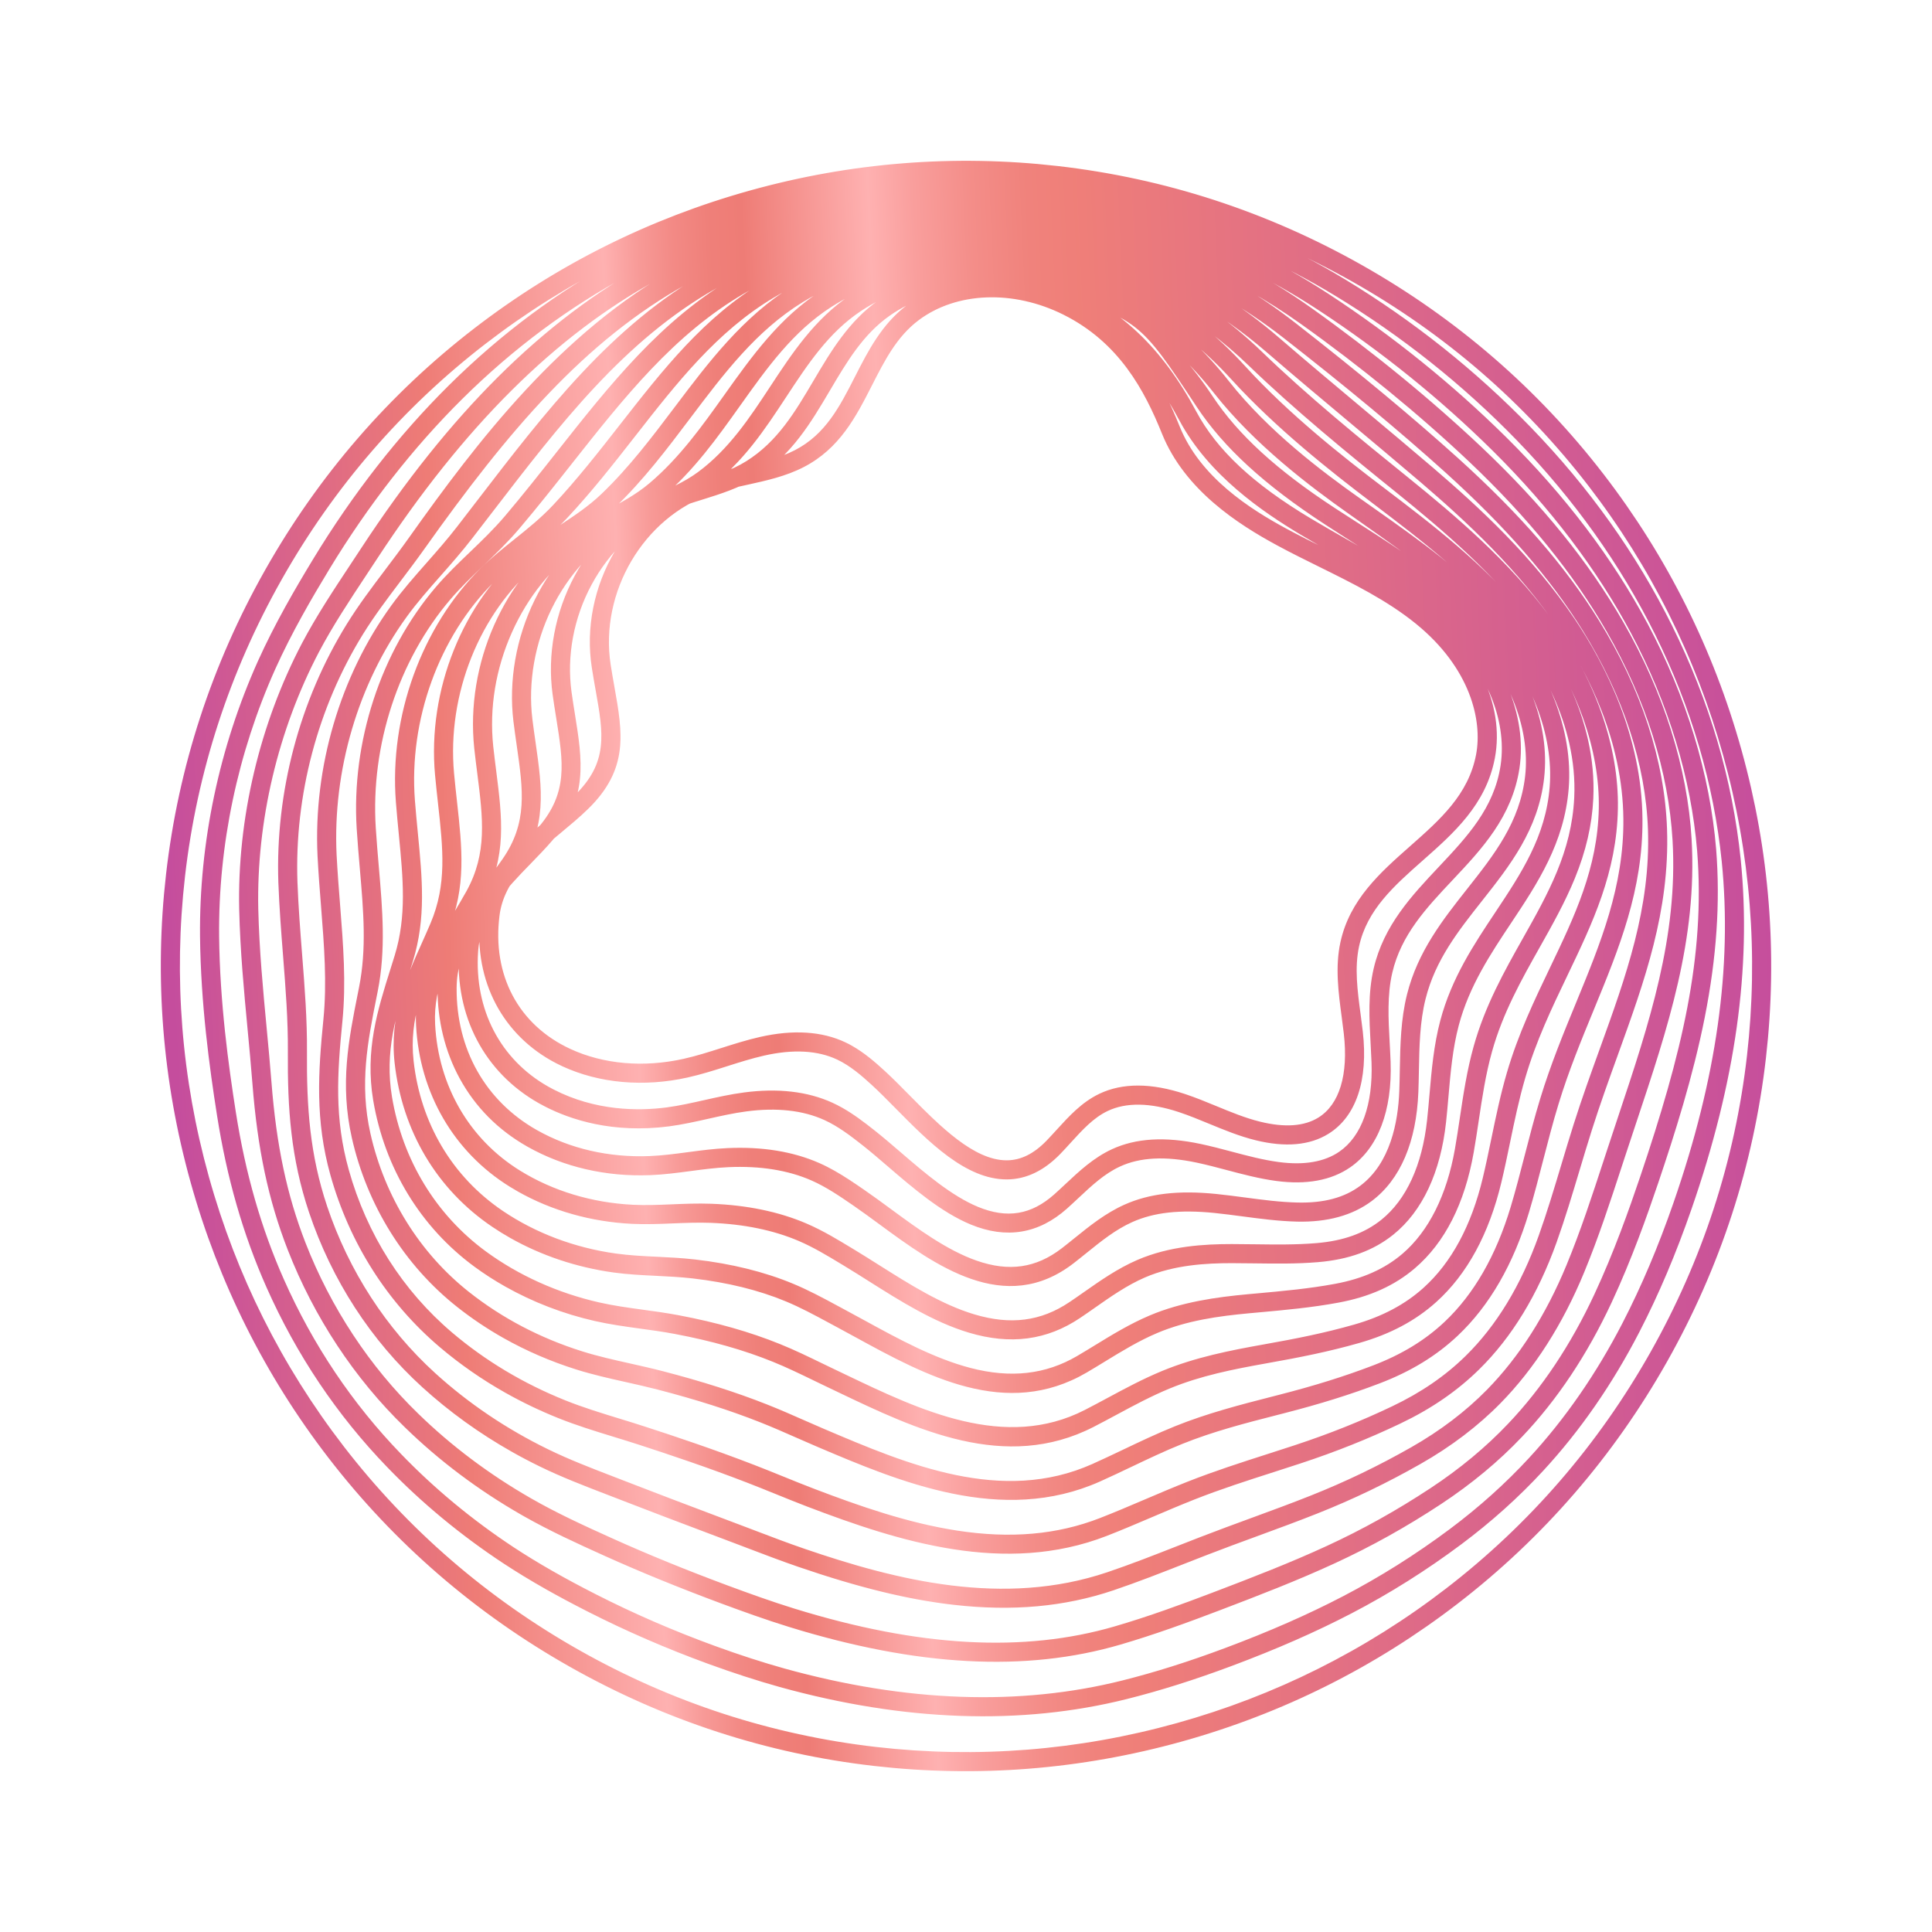 <?xml version="1.0" encoding="utf-8"?>
<!-- Generator: Adobe Illustrator 26.3.1, SVG Export Plug-In . SVG Version: 6.00 Build 0)  -->
<svg version="1.1" id="Graphic_Elements" xmlns="http://www.w3.org/2000/svg" xmlns:xlink="http://www.w3.org/1999/xlink" x="0px"
	 y="0px" viewBox="0 0 1200 1200" style="enable-background:new 0 0 1200 1200;" xml:space="preserve">
<style type="text/css">
	.st0{opacity:0.9;fill:url(#SVGID_1_);enable-background:new    ;}
</style>
<linearGradient id="SVGID_1_" gradientUnits="userSpaceOnUse" x1="182.509" y1="860.935" x2="1030.69" y2="330.815" gradientTransform="matrix(0.871 0.492 -0.492 0.871 372.553 -217.477)">
	<stop  offset="0" style="stop-color:#BF3A93"/>
	<stop  offset="0.172" style="stop-color:#ED6E67"/>
	<stop  offset="0.287" style="stop-color:#FFA9A9"/>
	<stop  offset="0.309" style="stop-color:#F78F8C"/>
	<stop  offset="0.331" style="stop-color:#F27D78"/>
	<stop  offset="0.353" style="stop-color:#EE726B"/>
	<stop  offset="0.374" style="stop-color:#ED6E67"/>
	<stop  offset="0.453" style="stop-color:#FFA9A9"/>
	<stop  offset="0.481" style="stop-color:#F99492"/>
	<stop  offset="0.517" style="stop-color:#F3817C"/>
	<stop  offset="0.551" style="stop-color:#EF756E"/>
	<stop  offset="0.581" style="stop-color:#EE716A"/>
	<stop  offset="1" style="stop-color:#BF3A93"/>
</linearGradient>
<path class="st0" d="M354.154,1035.385c58.774,33.188,122.294,53.872,188.794,61.478
	c64.228,7.347,128.516,2.247,191.076-15.16c62.56-17.406,120.244-46.241,171.448-85.705
	c53.016-40.86,96.725-91.379,129.913-150.153c33.188-58.774,53.872-122.294,61.478-188.794
	c7.346-64.228,2.246-128.515-15.16-191.076c-17.406-62.56-46.242-120.244-85.705-171.449
	c-40.859-53.015-91.378-96.724-150.152-129.911c-58.775-33.188-122.294-53.872-188.794-61.479
	c-64.229-7.346-128.516-2.246-191.077,15.16c-62.56,17.406-120.243,46.242-171.447,85.705
	c-53.016,40.859-96.725,91.378-129.912,150.152c-33.188,58.775-53.873,122.294-61.479,188.795
	c-7.347,64.228-2.246,128.516,15.16,191.075c17.406,62.561,46.242,120.245,85.706,171.449
	C244.861,958.488,295.379,1002.197,354.154,1035.385z M840.015,174.941
	c57.385,32.403,106.705,75.073,146.59,126.825c38.527,49.989,66.678,106.307,83.674,167.388
	c16.995,61.082,21.975,123.847,14.804,186.55c-7.425,64.915-27.62,126.926-60.023,184.311
	c-32.403,57.385-75.074,106.705-126.825,146.591c-49.989,38.526-106.307,66.678-167.389,83.673
	c-61.082,16.995-123.847,21.975-186.551,14.803c-64.914-7.425-126.926-27.62-184.311-60.023
	c-57.385-32.403-106.705-75.074-146.591-126.825c-38.526-49.989-66.678-106.307-83.673-167.389
	c-16.994-61.081-21.975-123.846-14.803-186.55c7.425-64.915,27.62-126.927,60.023-184.312
	s75.073-106.705,126.825-146.59c49.989-38.526,106.307-66.678,167.388-83.673
	c61.082-16.995,123.846-21.975,186.55-14.803C720.619,122.343,782.63,142.537,840.015,174.941z
	 M339.374,987.264c7.893,4.457,16.342,8.968,25.571,13.664c23.934,12.178,49.193,23.133,75.077,32.563
	c15.556,5.664,30.016,10.349,44.208,14.324c77.482,21.445,150.076,23.954,215.78,7.463
	c20.752-5.209,42.053-11.933,65.12-20.557c27.849-10.413,52.203-21.109,74.457-32.699
	c23.524-12.246,46.424-26.656,68.067-42.828c18.718-13.987,35.854-29.381,50.929-45.755
	c22.88-24.776,42.956-53.752,59.663-86.117c12.065-23.371,22.667-48.376,32.412-76.445
	c27.305-78.683,37.294-149.645,30.541-216.944c-5.078-49.617-19.448-98.545-42.709-145.437
	c-22.002-44.33-51.518-85.761-87.732-123.145c-34.149-35.223-72.931-66.105-115.272-91.791
	c-34.398-20.866-71.342-37.064-109.808-48.145c-37.114-10.691-75.859-16.688-115.159-17.823
	c-78.739-2.141-156.678,16.081-225.399,52.697c-38.124,20.331-73.897,46.936-106.33,79.076
	c-31.29,31.007-59.682,67.365-84.39,108.066c-11.002,18.124-23.678,39.823-34.271,63.347
	c-24.03,53.598-36.439,112.675-35.889,170.852c0.451,41.904,5.879,81.434,10.557,111.192
	c6.131,39.005,16.163,73.879,30.67,106.614c18.627,42.013,43.935,79.703,75.221,112.026
	c21.239,22.016,45.423,42.039,71.875,59.504C320.946,976.472,329.747,981.827,339.374,987.264z
	 M817.035,176.495c4.13,2.332,8.226,4.73,12.303,7.203c41.476,25.161,79.464,55.41,112.907,89.905
	c35.36,36.503,64.169,76.933,85.625,120.164c22.627,45.614,36.602,93.175,41.534,141.362
	c6.577,65.537-3.218,134.84-29.946,211.86c-9.558,27.53-19.943,52.029-31.746,74.894
	c-16.219,31.419-35.681,59.518-57.845,83.519c-14.587,15.842-31.176,30.743-49.31,44.294
	c-21.131,15.79-43.487,29.856-66.446,41.808c-21.821,11.365-45.743,21.869-73.133,32.11
	c-22.648,8.468-43.535,15.063-63.853,20.162c-63.691,15.986-134.248,13.501-209.713-7.384
	c-13.882-3.888-28.061-8.483-43.33-14.043c-25.434-9.266-50.25-20.029-73.758-31.989
	c-20.091-10.222-36.37-19.531-51.238-29.297c-25.715-16.979-49.226-36.442-69.869-57.842
	c-30.32-31.325-54.848-67.857-72.909-108.59c-14.08-31.777-23.827-65.681-29.796-103.65
	c-4.615-29.361-9.97-68.338-10.414-109.47c-0.534-56.472,11.516-113.833,34.849-165.873
	c10.326-22.93,22.775-44.237,33.591-62.053c24.206-39.876,51.996-75.471,82.6-105.797
	c31.614-31.328,66.457-57.246,103.562-77.034c66.911-35.65,142.809-53.393,219.488-51.308
	C684.242,121.585,753.764,140.769,817.035,176.495z M325.831,942.016
	c15.858,8.954,32.032,16.392,49.934,24.456c22.287,10.041,46.603,19.963,72.271,29.491
	c13.199,4.893,27.421,10.041,42.003,14.543c79.667,24.6,146.974,28.204,205.767,11.017
	c21.623-6.319,42.378-13.951,61.585-21.257c24.707-9.398,48.78-18.709,71.678-29.28
	c22.849-10.537,44.441-22.572,66.008-36.793c18.94-12.488,35.84-26.524,50.231-41.718
	c21.839-22.925,40.618-51.09,55.802-83.697c12.356-26.53,21.931-53.582,28.893-74.185
	c10.18-30.162,21.566-65.939,28.836-102.622c7.373-37.202,9.697-71.343,7.105-104.372
	c-3.834-46.612-18.54-95.045-42.53-140.085c-21.648-40.605-51.186-79.582-87.793-115.849
	c-33.288-32.925-70.456-62.915-110.477-89.141c-62.19-40.752-132.578-63.381-209.228-67.27
	c-74.923-3.542-148.54,13.027-212.912,47.914c-65.272,35.434-123.758,93.504-178.802,177.532
	c-2.248,3.431-4.487,6.82-6.708,10.18c-10.77,16.299-20.944,31.693-29.773,48.37
	c-26.477,50.399-40.379,109.229-39.153,165.668c0.623,25.777,2.963,50.537,5.226,74.482
	c1.045,11.048,2.124,22.472,2.989,33.601c3.154,40.576,9.918,72.423,21.931,103.262
	c16.32,41.844,41.492,79.981,72.794,110.291c21.246,20.705,45.6,38.996,72.373,54.352
	C324.529,941.278,325.181,941.649,325.831,942.016z M795.828,178.54
	c7.73,4.365,15.33,8.995,22.818,13.901c39.361,25.794,75.912,55.285,108.634,87.651
	c35.759,35.427,64.583,73.446,85.67,112.998c23.236,43.625,37.474,90.466,41.175,135.459
	c5.169,65.87-9.696,126.226-35.355,202.251c-6.864,20.313-16.296,46.967-28.407,72.973
	c-14.64,31.436-32.69,58.532-53.651,80.535c-13.779,14.548-29.979,27.998-48.161,39.986
	c-21.064,13.889-42.146,25.641-64.449,35.925c-22.557,10.414-46.42,19.643-70.925,28.963
	c-18.98,7.22-39.469,14.756-60.697,20.959c-56.492,16.514-121.567,12.927-198.942-10.966
	c-14.305-4.417-28.341-9.498-41.377-14.33c-25.416-9.434-49.481-19.254-71.525-29.186
	c-18.348-8.264-34.821-15.829-50.856-25.041c-25.908-14.86-49.463-32.548-70.01-52.571
	c-30.099-29.145-54.303-65.826-70.007-106.091c-11.571-29.706-18.097-60.51-21.157-99.875
	c-0.873-11.228-1.958-22.702-3.006-33.798c-2.244-23.741-4.564-48.291-5.178-73.638
	c-1.182-54.451,12.238-111.231,37.788-159.866c8.55-16.151,18.569-31.312,29.177-47.363
	c2.23-3.374,4.479-6.776,6.735-10.22c53.942-82.346,111.034-139.133,174.536-173.607
	c62.468-33.854,133.937-49.932,206.679-46.494C680.601,130.408,741.203,147.695,795.828,178.54z
	 M318.046,901.804c5.611,3.169,11.338,6.18,17.183,9.031c13.544,6.608,27.2,11.86,41.658,17.421
	c3.22,1.239,6.463,2.486,9.727,3.758c17.187,6.696,35.02,13.426,52.265,19.933
	c5.724,2.16,11.451,4.321,17.17,6.487c2.951,1.115,5.886,2.233,8.813,3.348
	c10.149,3.865,20.643,7.863,30.965,11.403c37.546,12.873,68.232,20.372,96.572,23.601
	c36.496,4.158,68.952,1.204,99.221-9.031c14.916-5.044,29.879-10.916,44.349-16.595
	c4.539-1.781,9.098-3.571,13.69-5.349c10.489-4.064,21.17-7.983,31.499-11.772
	c12.392-4.546,25.205-9.247,37.36-14.089c22.126-8.796,43.042-18.856,63.94-30.753
	c18.931-10.777,35.607-23.453,49.564-37.675c21.055-21.451,38.536-48.808,51.955-81.31
	c8.904-21.566,16.209-43.895,23.273-65.489l2.101-6.417c2.365-7.223,4.742-14.356,7.097-21.424
	c19.46-58.397,37.842-113.555,34.24-175.628c-2.57-44.306-17.218-90.896-42.36-134.733
	c-21.445-37.343-50.181-72.848-87.851-108.548c-31.408-29.697-67.942-59.595-105.658-86.467
	c-56.549-40.289-121.654-63.366-193.503-68.59c-70.727-5.142-140.035,9.772-200.431,43.13
	c-72.449,40.116-124.118,107.705-166.863,167.908l0,0c-4.84,6.816-9.813,13.398-14.621,19.762
	c-8.598,11.38-16.719,22.128-24.056,33.999c-29.302,47.396-44.377,104.394-42.447,160.491
	c0.595,15.76,1.783,30.908,2.931,45.559c1.607,20.488,3.124,39.839,2.976,59.371
	c-0.268,35.612,1.868,66.236,13.165,99.936c14.1,41.987,38.428,79.527,70.355,108.563
	C279.118,876.91,297.803,890.374,318.046,901.804z M775.892,180.768
	c10.973,6.196,21.659,12.996,32.045,20.396c37.278,26.56,73.374,56.099,104.386,85.422
	c36.817,34.891,64.857,69.512,85.719,105.838c24.231,42.249,38.343,87.036,40.807,129.518
	c3.47,59.799-14.562,113.907-33.652,171.192c-2.362,7.087-4.745,14.24-7.116,21.481l-2.103,6.422
	c-6.996,21.385-14.23,43.498-22.964,64.651c-12.835,31.087-29.476,57.172-49.458,77.53
	c-13.189,13.439-28.991,25.441-46.967,35.676c-20.415,11.622-40.845,21.448-62.459,30.041
	c-12.007,4.783-24.175,9.248-37.059,13.974c-10.379,3.807-21.111,7.745-31.699,11.847
	c-4.607,1.785-9.182,3.58-13.737,5.367c-15.001,5.887-29.169,11.448-43.816,16.401
	c-64.642,21.857-131.386,4.909-188.149-14.554c-10.134-3.475-20.071-7.259-30.59-11.267
	c-2.937-1.119-5.882-2.241-8.838-3.358c-5.72-2.165-11.451-4.328-17.179-6.49
	c-17.217-6.497-35.019-13.214-52.147-19.889c-3.28-1.278-6.538-2.53-9.775-3.775
	c-14.211-5.465-27.632-10.628-40.714-17.011c-25.915-12.642-49.509-28.563-70.126-47.314
	c-30.435-27.68-53.635-63.492-67.092-103.564c-10.774-32.139-12.809-61.651-12.549-96.074
	c0.151-20.041-1.386-39.639-3.013-60.388c-1.139-14.532-2.318-29.56-2.903-45.059
	c-1.849-53.763,12.598-108.401,40.683-153.828c7.046-11.4,15.005-21.933,23.431-33.086
	c4.861-6.433,9.888-13.086,14.829-20.046l0,0c52.092-73.368,99.735-129.402,162.933-164.396
	c58.374-32.242,125.403-46.655,193.833-41.68C676.892,138.847,729.016,154.299,775.892,180.768z
	 M313.752,864.984c10.485,5.921,21.456,11.187,32.867,15.768c11.389,4.575,22.686,8.041,34.645,11.711
	c5.299,1.627,10.777,3.308,16.23,5.085c18.282,5.959,42.371,13.999,66.562,23.356
	c6.059,2.337,12.131,4.8,18.003,7.18c6.404,2.596,13.026,5.282,19.538,7.765
	c56.79,21.662,122.67,42.712,185.849,18.118c9.451-3.679,18.944-7.731,28.124-11.649
	c8.565-3.656,17.42-7.436,26.355-10.966c16.281-6.432,32.966-11.789,49.102-16.967
	c5.575-1.79,11.34-3.64,16.892-5.475c21.857-7.2,42.096-15.285,61.867-24.717
	c19.248-9.181,35.257-20.18,48.94-33.622c20.33-19.972,36.516-46.536,48.11-78.955
	c5.293-14.797,9.85-30.01,14.258-44.722c2.445-8.161,4.973-16.6,7.601-24.882
	c5.093-16.08,10.707-31.619,16.137-46.647c16.629-46.022,32.336-89.492,30.595-140.436
	c-1.45-42.443-16.043-87.194-42.201-129.413c-21.046-33.912-48.978-66.081-87.907-101.241
	c-28.465-25.633-61.439-53.03-100.813-83.763c-50.875-39.708-110.685-63.237-177.765-69.927
	c-65.773-6.56-132.535,7.058-187.986,38.344c-58.939,33.365-99.611,86.321-142.67,142.387
	c-4.058,5.283-8.128,10.584-12.228,15.883c-6.16,7.964-12.667,15.342-18.958,22.476
	c-7.762,8.803-15.095,17.118-21.89,26.486c-31.71,43.72-48.397,100.338-45.784,155.337
	c0.565,10.961,1.398,21.499,2.203,31.69c1.914,24.228,3.722,47.111,1.444,70.046
	c-3.253,32.744-5.169,62.615,4.358,96.628c11.87,42.261,35.36,79.213,67.929,106.863
	C285.665,847.345,299.243,856.791,313.752,864.984z M757.385,183.262
	c13.839,7.815,27.12,16.683,39.826,26.599c39.152,30.56,71.917,57.782,100.167,83.222
	c38.074,34.387,65.33,65.746,85.771,98.683c25.067,40.459,39.048,83.191,40.428,123.57
	c1.663,48.659-13.667,91.084-29.896,136.001c-5.47,15.138-11.126,30.791-16.289,47.094
	c-2.655,8.371-5.198,16.856-7.657,25.062c-4.364,14.566-8.876,29.627-14.064,44.132
	c-10.986,30.72-26.212,55.782-45.255,74.489c-12.732,12.508-27.692,22.771-45.736,31.378
	c-19.314,9.213-39.095,17.116-60.477,24.159c-5.509,1.821-10.994,3.581-16.8,5.444
	c-16.318,5.238-33.193,10.654-49.835,17.229c-9.085,3.589-18.016,7.402-26.653,11.088
	c-9.513,4.06-18.498,7.896-27.771,11.505c-26.566,10.342-55.618,12.873-88.813,7.738
	c-30.524-4.722-60.578-15.232-88.509-25.884c-6.397-2.44-12.96-5.102-19.307-7.675
	c-5.918-2.4-12.038-4.881-18.186-7.254c-24.452-9.457-48.736-17.563-67.16-23.568
	c-5.551-1.809-11.079-3.506-16.425-5.147c-11.715-3.595-22.78-6.991-33.706-11.378
	c-26.016-10.448-49.636-24.599-70.203-42.062c-30.763-26.117-52.959-61.051-64.187-101.026
	c-8.985-32.077-7.219-59.603-3.977-92.253c2.383-23.987,0.534-47.383-1.422-72.152
	c-0.799-10.111-1.625-20.568-2.18-31.343c-2.488-52.334,13.381-106.21,43.538-147.789
	c6.464-8.911,13.614-17.02,21.185-25.605c6.415-7.275,13.049-14.799,19.443-23.064
	c4.108-5.31,8.187-10.621,12.253-15.916c42.305-55.083,82.265-107.112,139.101-139.287
	c53.336-30.093,117.609-43.188,180.974-36.868C673.601,147.176,717.763,160.888,757.385,183.262z
	 M312.661,831.042c14.176,8.005,29.349,14.564,45.388,19.609c10.153,3.194,20.558,5.521,30.621,7.771
	c6.441,1.44,13.102,2.93,19.739,4.651c24.086,6.243,44.908,12.883,63.653,20.298
	c7.671,3.026,15.275,6.377,22.629,9.617c4.149,1.827,8.439,3.718,12.658,5.513
	c51.216,21.787,114.957,48.902,175.941,21.662c6.523-2.915,13.076-6.037,19.414-9.056
	c10.164-4.842,20.674-9.848,31.491-14.213c19.381-7.822,39.427-12.964,58.814-17.936l4.263-1.095
	c22.587-5.785,41.587-11.723,59.787-18.683c19.275-7.371,35.095-17.039,48.363-29.552
	c19.699-18.577,34.593-44.359,44.269-76.63c3.232-10.782,6.077-21.819,8.828-32.492
	c2.946-11.43,5.993-23.25,9.524-34.789c6.283-20.589,14.175-39.763,21.808-58.305
	c15.786-38.351,30.696-74.575,30.313-118.796c-0.446-51.504-23.115-95.922-42.054-124.113
	c-25.988-38.615-59.047-69.15-87.958-93.928c-13.937-11.903-28.598-24.183-42.777-36.059
	c-17.66-14.791-35.921-30.085-53.159-44.964c-45.391-39.177-99.904-63.162-162.025-71.29
	c-61.794-8.084-124.145,3.832-175.568,33.554c-45.839,26.603-77.594,66.834-111.214,109.428
	c-10.203,12.926-20.755,26.293-31.69,39.188l0,0c-7.007,8.262-14.616,15.557-21.974,22.612
	c-7.087,6.794-14.415,13.819-21.021,21.56c-34.203,40.075-52.583,96.225-49.165,150.203
	c0.543,8.582,1.254,16.838,1.941,24.822c2.291,26.63,4.271,49.628-0.503,73.678l-0.715,3.594
	c-5.785,29.011-11.248,56.414-3.774,89.738c9.433,41.911,32.693,79.262,65.497,105.176
	C293.017,818.935,302.588,825.354,312.661,831.042z M740.012,185.799
	c16.43,9.277,31.928,20.193,46.454,32.73c17.305,14.936,35.6,30.259,53.293,45.078
	c14.157,11.858,28.796,24.118,42.682,35.978c28.299,24.253,60.634,54.101,85.827,91.535
	c18.031,26.841,39.617,69.035,40.037,117.599c0.362,41.823-14.105,76.969-29.421,114.179
	c-7.737,18.797-15.738,38.234-22.183,59.354c-3.606,11.788-6.687,23.738-9.666,35.294
	c-2.723,10.563-5.539,21.486-8.704,32.047c-9.07,30.252-22.88,54.277-41.046,71.408
	c-12.12,11.431-26.664,20.296-44.463,27.104c-17.767,6.795-36.356,12.602-58.5,18.273l-4.26,1.094
	c-19.761,5.069-40.195,10.31-60.305,18.425c-11.153,4.501-21.829,9.586-32.154,14.505
	c-6.274,2.988-12.761,6.078-19.151,8.934c-56.263,25.132-114.808,0.226-166.462-21.747
	c-4.15-1.765-8.404-3.639-12.518-5.452c-7.459-3.287-15.171-6.685-23.054-9.794
	c-19.197-7.594-40.471-14.382-65.034-20.749c-6.83-1.77-13.59-3.282-20.127-4.744
	c-10.274-2.297-19.978-4.468-29.65-7.51c-26.055-8.196-49.692-20.585-70.253-36.83
	c-30.679-24.234-52.442-59.205-61.279-98.47c-6.922-30.87-1.698-57.075,3.834-84.82l0.717-3.603
	c5.1-25.7,2.955-50.62,0.686-77.003c-0.682-7.919-1.386-16.107-1.922-24.556
	c-3.227-50.975,14.102-103.967,46.352-141.755c6.221-7.29,13.014-13.804,20.207-20.699
	c7.575-7.263,15.409-14.773,22.811-23.502l0,0c11.071-13.055,21.687-26.504,31.954-39.511
	c32.9-41.681,63.975-81.05,107.85-106.513c49.168-28.419,108.865-39.805,168.086-32.058
	C670.52,155.236,707.124,167.228,740.012,185.799z M313.733,799.062
	c17.146,9.682,36.09,16.992,55.782,21.46c9.391,2.129,18.908,3.435,28.112,4.698
	c7.091,0.973,14.424,1.98,21.734,3.362c22.875,4.327,42.731,9.972,60.703,17.256
	c8.543,3.451,16.904,7.505,24.99,11.426c2.685,1.302,5.358,2.599,8.027,3.869
	c2.316,1.103,4.646,2.218,6.991,3.34c48.875,23.391,104.271,49.904,159.076,21.86
	c4.838-2.477,9.696-5.09,14.395-7.619c10.546-5.675,21.452-11.544,32.926-16.28
	c19.338-7.986,39.465-11.953,60.104-15.636c21.147-3.747,39.057-7.333,57.705-12.655
	c19.275-5.501,34.919-13.825,47.826-25.45c19.155-17.249,32.758-42.263,40.432-74.347
	c1.967-8.225,3.705-16.621,5.386-24.741c2.74-13.238,5.573-26.928,9.469-40.19
	c6.719-22.936,16.552-43.466,26.062-63.32c15.791-32.966,30.705-64.104,31.445-103.782
	c0.722-38.689-14.166-80.893-41.921-118.836c-25.585-34.908-58.841-63.01-88.005-86.611
	c-30.65-24.71-62.919-51.098-91.028-78.24c-40.095-38.714-89.311-63.165-146.276-72.678
	c-57.778-9.65-115.732,0.565-163.186,28.761c-37.16,22.182-62.553,54.679-89.437,89.083
	c-13.035,16.681-26.513,33.931-41.439,49.86l-0,0c-7.621,8.135-16.108,14.926-24.314,21.493
	c-6.982,5.586-14.201,11.363-20.805,17.905c-36.566,36.219-56.719,91.801-52.596,145.054
	c0.547,7.066,1.207,13.854,1.844,20.419c2.631,27.086,4.903,50.48-2.553,74.842
	c-0.934,3.052-1.889,6.086-2.842,9.111c-7.735,24.559-15.733,49.956-10.544,80.921
	c7.102,42.168,29.499,78.924,63.064,103.503C300.846,791.287,307.157,795.349,313.733,799.062z
	 M723.672,188.235c18.786,10.608,36.16,23.596,52.034,38.922c28.462,27.481,60.964,54.063,91.814,78.934
	c28.577,23.126,61.146,50.632,85.888,84.391c26.23,35.859,40.307,75.498,39.633,111.61
	c-0.692,37.101-15.066,67.11-30.284,98.881c-9.714,20.28-19.758,41.25-26.746,65.105
	c-4.03,13.722-6.914,27.652-9.702,41.124c-1.663,8.033-3.382,16.339-5.307,24.386
	c-7.105,29.704-19.497,52.682-36.834,68.294c-11.534,10.388-25.647,17.865-43.145,22.858
	c-18.162,5.184-35.733,8.699-56.528,12.383c-20.461,3.652-42.139,7.92-62.552,16.35
	c-12.034,4.967-23.211,10.982-34.02,16.799c-4.645,2.499-9.449,5.085-14.178,7.505
	c-49.578,25.37-102.162,0.204-148.555-22c-2.352-1.126-4.69-2.245-7.014-3.351
	c-2.643-1.258-5.29-2.542-7.949-3.832c-8.264-4.007-16.809-8.15-25.717-11.749
	c-18.7-7.581-39.292-13.441-62.947-17.915c-7.605-1.439-15.089-2.466-22.326-3.458
	c-9.365-1.285-18.212-2.499-27.101-4.516c-25.675-5.824-49.974-16.759-70.274-31.621
	c-31.058-22.743-51.79-56.802-58.375-95.902c-4.719-28.153,2.508-51.1,10.159-75.393
	c0.963-3.057,1.927-6.122,2.871-9.204c8.148-26.625,5.77-51.109,3.016-79.459
	c-0.631-6.508-1.285-13.238-1.823-20.188c-3.863-49.876,14.959-101.878,49.118-135.714
	c6.158-6.1,12.818-11.429,19.868-17.071c8.533-6.828,17.358-13.889,25.56-22.644
	c15.288-16.318,28.934-33.779,42.129-50.667c26.183-33.507,50.914-65.155,86.161-86.196
	c45.038-26.761,100.147-36.441,155.164-27.253C667.678,162.984,697.088,173.224,723.672,188.235z
	 M317.004,768.964c19.3,10.898,41.175,18.232,64.008,21.392c8.904,1.232,17.837,1.667,26.475,2.087
	c7.458,0.364,15.17,0.739,22.86,1.626c21.574,2.489,40.992,7.277,57.713,14.233
	c9.018,3.738,17.715,8.427,26.125,12.962c1.539,0.83,3.074,1.658,4.607,2.477
	c4.027,2.154,8.034,4.347,12.276,6.667c44.025,24.085,93.924,51.382,143.952,22.067
	c3.813-2.235,7.637-4.576,11.335-6.841c10.287-6.299,20.923-12.812,32.392-17.664
	c18.511-7.835,38.369-10.526,57.069-12.266l5.658-0.515c17.056-1.545,33.167-3.004,49.964-6.118
	c19.253-3.571,34.735-10.538,47.332-21.302c18.688-15.969,31-40.228,36.595-72.104
	c1.143-6.51,2.135-13.145,3.095-19.561c2.124-14.207,4.321-28.898,8.277-42.995
	c6.728-24.049,18.332-44.664,29.554-64.6c7.745-13.759,15.753-27.986,21.865-42.936
	c6.928-16.947,10.679-33.154,11.467-49.549c2.421-50.359-25.152-92.778-41.804-113.581
	c-25.455-31.74-58.707-57.001-88.046-79.288c-26.016-19.686-59.303-46.041-86.09-75.405
	c-35.475-38.889-78.167-63.128-130.512-74.1c-52.95-11.098-107.931-2.365-150.846,23.96
	c-30.85,19.018-52.35,47.528-73.143,75.1c-13.937,18.48-28.348,37.589-45.66,54.152l-0,0
	c-8.116,7.764-17.34,13.831-26.262,19.698c-7.008,4.61-14.255,9.376-20.97,14.954
	c-38.903,32.313-60.911,87.223-56.07,139.89c0.568,6.175,1.223,12.093,1.856,17.815
	c3.098,28.006,5.546,50.127-4.649,74.211c-1.716,4.052-3.558,8.163-5.338,12.139
	c-9.946,22.204-20.23,45.165-16.991,74.575c4.707,42.433,26.237,78.6,60.623,101.843
	C309.37,764.452,313.137,766.781,317.004,768.964z M708.445,190.308
	c20.769,11.728,39.494,26.814,56.479,45.433c27.44,30.079,61.275,56.877,87.687,76.862
	c30.191,22.935,61.419,46.658,85.956,77.254c15.602,19.492,41.447,59.135,39.214,105.597
	c-1.614,33.573-16.287,59.641-31.822,87.238c-11.567,20.549-23.527,41.797-30.639,67.217
	c-4.155,14.807-6.408,29.872-8.586,44.44c-0.949,6.343-1.93,12.903-3.046,19.266
	c-5.034,28.681-16.314,51.205-32.619,65.139c-10.972,9.375-24.641,15.479-41.791,18.659
	c-16.254,3.013-32.098,4.448-48.872,5.968l-5.68,0.516c-18.718,1.743-40.548,4.667-60.599,13.154
	c-12.284,5.196-23.305,11.945-33.963,18.471c-3.65,2.235-7.425,4.546-11.138,6.722
	c-19.614,11.493-41.271,13.922-66.209,7.426c-22.585-5.883-44.685-17.972-66.057-29.664
	c-4.079-2.231-8.297-4.539-12.374-6.719c-1.521-0.814-3.044-1.636-4.572-2.46
	c-8.671-4.676-17.638-9.511-27.206-13.476c-17.735-7.378-38.228-12.447-60.901-15.062
	c-8.081-0.932-15.992-1.317-23.643-1.69c-8.764-0.426-17.043-0.829-25.426-1.99
	c-25.623-3.546-49.923-12.692-70.276-26.447c-31.458-21.264-51.16-54.406-55.478-93.322
	c-2.885-26.201,6.302-46.71,16.028-68.426c1.805-4.03,3.671-8.198,5.435-12.363
	c11.404-26.935,8.675-51.591,5.517-80.138c-0.628-5.669-1.276-11.531-1.834-17.596
	c-4.494-48.889,15.854-99.793,51.838-129.684c6.207-5.155,12.862-9.533,19.909-14.167
	c9.364-6.158,19.048-12.528,27.943-21.038l0,0c18.006-17.225,32.71-36.723,46.931-55.58
	c21.058-27.924,40.948-54.299,69.887-72.139c40.349-24.752,92.185-32.939,142.201-22.455
	C665.482,170.441,687.958,178.74,708.445,190.308z M321.798,740.147
	c21.002,11.859,45.323,18.751,70.736,20.001c8.595,0.423,17.137,0.069,25.399-0.273
	c7.645-0.317,15.551-0.644,23.439-0.349c20.662,0.774,39.06,4.554,54.682,11.237
	c9.22,3.931,17.961,9.223,26.414,14.342l2.014,1.218c4.868,2.942,9.78,6.045,14.981,9.331
	c19.837,12.529,40.348,25.485,62.218,32.053c25.876,7.772,48.52,4.788,69.223-9.121
	c3.16-2.123,6.321-4.339,9.378-6.481c9.67-6.778,19.671-13.787,30.747-18.6
	c18.199-7.91,38.404-8.929,53.974-8.935c4.806,0.004,9.623,0.069,14.282,0.131
	c13.345,0.179,25.95,0.348,39.267-0.75c19.201-1.584,34.531-7.176,46.865-17.097
	c18.04-14.509,29.368-38.68,32.76-69.899c0.579-5.329,1.048-10.753,1.502-15.998
	c1.267-14.646,2.578-29.791,6.406-44.161c6.477-24.38,19.734-44.308,32.554-63.581
	c16.226-24.393,33.005-49.617,35.705-83.469c2.835-35.552-12.364-75.044-41.703-108.348
	c-23.036-26.102-50.554-45.499-79.689-66.036c-2.793-1.968-5.592-3.941-8.391-5.924
	c-23.198-16.368-56.837-41.687-81.119-72.509c-30.463-38.667-67.989-63.381-114.725-75.558
	c-48.923-12.745-99.423-5.765-138.556,19.148c-25.964,16.614-43.397,41.09-60.255,64.761
	c-13.645,19.16-27.755,38.972-46.425,54.78l-0,0c-8.544,7.236-17.97,12.228-27.949,17.513
	c-7.123,3.773-14.489,7.675-21.392,12.428c-41.123,28.313-65.069,82.442-59.586,134.693
	c0.604,5.547,1.274,10.829,1.921,15.938c3.497,27.566,6.258,49.34-6.741,72.884
	c-2.521,4.566-5.304,9.207-7.996,13.694c-12.187,20.316-24.787,41.325-23.318,69.67
	c2.212,42.093,23.417,78.608,58.176,100.188C318.307,738.128,320.042,739.156,321.798,740.147z
	 M516.258,767.655c-4.985-2.815-10.137-5.49-15.547-7.797c-16.959-7.254-36.776-11.353-58.897-12.182
	c-8.355-0.313-16.498,0.024-24.373,0.35c-8.366,0.347-16.267,0.674-24.324,0.278
	c-25.533-1.257-49.819-8.616-70.264-21.312c-31.415-19.503-50.583-52.574-52.589-90.732
	c-1.282-24.729,9.854-43.295,21.645-62.951c2.745-4.577,5.585-9.309,8.209-14.062
	c14.868-26.931,11.743-51.573,8.123-80.107c-0.641-5.056-1.304-10.286-1.894-15.705
	c-2.482-23.657,1.53-48.09,11.604-70.635c9.915-22.191,24.756-40.529,42.916-53.033
	c6.337-4.363,13.079-7.935,20.218-11.715c10.097-5.348,20.538-10.879,30.062-18.942l0,0
	c19.804-16.768,34.352-37.196,48.421-56.951c16.949-23.798,32.957-46.276,56.976-61.644
	c36.351-23.143,83.442-29.585,129.187-17.669c44.138,11.501,79.597,34.861,108.4,71.421
	c25.239,32.038,59.793,58.064,83.588,74.854c2.798,1.982,5.604,3.96,8.404,5.933
	c28.55,20.124,55.515,39.131,77.627,64.185c27.224,30.904,41.358,67.195,38.776,99.563
	c-2.456,30.788-17.66,53.645-33.758,77.844c-13.353,20.074-27.161,40.832-34.14,67.099
	c-4.094,15.366-5.45,31.035-6.761,46.188c-0.448,5.181-0.912,10.539-1.477,15.739
	c-3.044,28.025-12.866,49.444-28.403,61.94c-10.427,8.387-23.645,13.137-40.408,14.518
	c-12.752,1.052-25.081,0.887-38.134,0.713c-4.695-0.063-9.55-0.129-14.436-0.133
	c-16.724,0.005-38.503,1.137-58.704,9.917c-12.176,5.291-22.674,12.649-32.826,19.765
	c-3.01,2.11-6.122,4.291-9.186,6.35c-17.816,11.969-36.627,14.386-59.2,7.607
	c-20.319-6.102-40.133-18.62-59.296-30.722c-5.252-3.318-10.213-6.452-15.181-9.453l-2.006-1.213
	C524.574,772.519,520.476,770.037,516.258,767.655z M327.682,712.257
	c22.422,12.661,48.828,18.759,76.383,17.639c8.42-0.343,16.72-1.445,24.747-2.51
	c7.702-1.022,15.666-2.08,23.614-2.439c19.77-0.893,37.136,1.892,51.616,8.275
	c9.28,4.082,17.836,9.963,26.109,15.648c5.143,3.536,10.418,7.411,16.001,11.513
	c34.72,25.509,77.931,57.257,120.647,24.28c2.727-2.106,5.444-4.299,8.071-6.42
	c9.257-7.474,18.002-14.532,28.449-19.207c13.411-6.001,29.561-7.798,50.825-5.656
	c5.963,0.606,11.939,1.399,17.719,2.166c10.931,1.449,22.233,2.949,33.772,3.223
	c18.849,0.448,34.461-3.864,46.405-12.817c17.741-13.296,27.743-36.72,28.927-67.739
	c0.172-4.508,0.256-9.09,0.338-13.522c0.271-14.726,0.552-29.953,4.132-44.214
	c6.057-24.181,20.204-42.097,35.183-61.065c17.113-21.672,34.809-44.082,38.441-75.929
	c3.926-34.427-11.244-72.019-41.622-103.137c-21.24-21.727-47.039-38.25-71.989-54.23
	c-5.291-3.389-10.762-6.893-16.117-10.399c-36.151-23.598-60.336-45.693-76.119-69.538
	c-25.576-38.638-57.926-63.844-98.901-77.056c-44.204-14.254-91.429-8.901-126.329,14.319
	c-22.002,14.704-36.039,36.049-49.612,56.691c-12.574,19.122-25.577,38.896-44.881,53.12
	c-8.943,6.59-18.912,10.724-29.465,15.101c-7.302,3.028-14.852,6.159-21.999,10.171
	c-20.787,11.668-38.532,30.921-49.969,54.211c-11.515,23.451-16.19,50.18-13.164,75.265
	c0.651,5.274,1.368,10.275,2.061,15.113c3.98,27.8,6.856,47.887-8.859,70.528
	c-3.319,4.783-6.911,9.426-10.713,14.342c-14.461,18.698-29.415,38.032-29.617,65.625
	c-0.135,20.073,4.619,39.516,13.751,56.231c9.722,17.796,23.842,32.029,41.967,42.307
	C327.55,712.182,327.617,712.22,327.682,712.257z M518.378,727.187
	c-3.076-1.737-6.25-3.363-9.557-4.817c-16.163-7.126-35.318-10.245-56.929-9.268
	c-8.463,0.381-16.687,1.473-24.64,2.529c-8.12,1.078-15.79,2.097-23.668,2.417
	c-25.347,1.031-49.572-4.541-70.071-16.116c-0.06-0.034-0.12-0.068-0.18-0.102
	c-31.847-18.058-49.966-50.184-49.71-88.14c0.172-23.587,13.272-40.523,27.139-58.454
	c3.727-4.818,7.581-9.8,11.075-14.834c18.372-26.47,14.889-50.799,10.855-78.97
	c-0.684-4.782-1.392-9.726-2.028-14.869c-2.752-22.816,1.522-47.185,12.038-68.601
	c10.388-21.156,26.415-38.593,45.129-49.098c6.535-3.668,13.433-6.529,20.738-9.558
	c10.743-4.456,21.852-9.063,31.957-16.507c21.012-15.483,34.607-36.157,47.754-56.151
	c13.519-20.56,26.288-39.979,46.283-53.341c31.907-21.23,75.317-26.054,116.111-12.899
	c56.94,18.359,56.939,18.361,92.653,72.316c16.706,25.241,41.973,48.411,79.519,72.919
	c5.398,3.534,10.895,7.054,16.21,10.459c25.513,16.339,49.61,31.773,69.902,52.53
	c27.464,28.133,41.791,63.09,38.322,93.507c-3.249,28.492-19.141,48.617-35.965,69.924
	c-15.095,19.115-30.703,38.882-37.378,65.53c-3.909,15.572-4.202,31.489-4.486,46.88
	c-0.081,4.374-0.164,8.897-0.332,13.288c-0.727,19.054-5.513,44.706-24.189,58.703
	c-9.9,7.421-22.66,10.839-39.011,10.451c-10.897-0.26-21.388-1.651-32.494-3.124
	c-5.868-0.778-11.936-1.583-18.084-2.208c-23.416-2.36-41.482-0.252-56.862,6.629
	c-11.855,5.304-21.616,13.185-31.056,20.805c-2.578,2.082-5.244,4.234-7.869,6.261
	c-15.973,12.332-32.809,14.786-52.981,7.724c-18.349-6.425-36.167-19.514-53.398-32.174
	c-5.661-4.159-11.008-8.088-16.305-11.729C530.944,735.026,524.883,730.859,518.378,727.187z
	 M334.641,685.203c1.228,0.694,2.475,1.364,3.744,2.016c15.811,8.156,42.051,16.93,77.2,12.376
	c8.326-1.11,16.463-2.936,24.334-4.702c7.695-1.728,15.652-3.514,23.587-4.569
	c18.887-2.512,35.211-0.711,48.519,5.352c8.441,3.842,16.061,9.617,23.773,15.699
	c5.041,3.974,10.301,8.499,15.87,13.289c15.46,13.297,32.985,28.367,51.345,35.933
	c22.041,9.079,42.121,5.75,59.683-9.896c2.426-2.161,4.826-4.41,7.147-6.584
	c8.281-7.759,16.103-15.088,25.772-19.554c12.499-5.774,28.081-6.573,47.635-2.443
	c6.31,1.337,12.653,3.02,18.787,4.649c9.877,2.623,20.092,5.334,30.662,6.747
	c18.71,2.502,34.164-0.342,45.932-8.455c17.28-11.911,26.192-35.213,25.094-65.615
	c-0.142-3.93-0.361-7.919-0.572-11.777c-0.798-14.565-1.623-29.626,1.634-43.521
	c5.53-23.625,21.059-40.121,37.499-57.586c18.12-19.249,36.857-39.153,41.476-69.319
	c4.925-32.973-10.612-69.584-41.559-97.956c-19.91-18.24-43.525-31.686-66.362-44.69
	c-7.168-4.081-14.581-8.302-21.762-12.606c-35.686-21.344-58.277-42.467-71.1-66.48
	c-21.038-39.4-47.419-64.371-83.021-78.596c-39.572-15.808-83.323-12.18-114.177,9.467
	c-18.675,13.14-29.778,31.944-40.515,50.128c-11.473,19.429-22.313,37.783-41.714,49.932l0,0
	c-9.356,5.859-19.835,9.125-30.929,12.585c-7.506,2.34-15.268,4.76-22.684,8.064
	c-21.895,9.816-40.688,27.727-52.93,50.439c-12.282,22.785-17.174,48.987-13.779,73.781
	c0.709,5.109,1.483,9.937,2.231,14.604c4.47,27.885,7.424,46.306-10.971,67.904
	c-4.108,4.823-8.646,9.491-13.452,14.432c-15.98,16.43-34.091,35.053-35.909,62.08
	C282.409,630.971,300.852,666.122,334.641,685.203z M523.183,688.071
	c-2.024-1.143-4.099-2.21-6.245-3.187c-15.364-6.999-33.868-9.124-54.996-6.314
	c-8.455,1.124-16.673,2.968-24.621,4.753c-7.969,1.788-15.496,3.478-23.281,4.516
	c-17.705,2.294-44.283,2.22-70.232-11.165c-1.109-0.569-2.207-1.16-3.281-1.766
	c-29.753-16.798-45.974-47.838-43.566-83.785c1.525-22.678,17.311-38.91,32.578-54.607
	c4.728-4.862,9.618-9.89,13.979-15.011c21.942-25.762,18.1-49.724,13.652-77.469
	c-0.739-4.607-1.502-9.37-2.192-14.345c-3.057-22.314,1.372-45.947,12.469-66.537
	c11.009-20.426,27.819-36.491,47.33-45.239c6.771-3.016,13.865-5.228,21.377-7.569
	c11.325-3.532,23.037-7.183,33.693-13.854l0-0c21.851-13.682,33.94-34.155,45.631-53.953
	c10.564-17.89,20.542-34.788,37.122-46.455c27.609-19.369,67.064-22.497,102.962-8.157
	c33.313,13.306,57.046,35.873,76.959,73.17c18.235,34.149,51.805,56.915,75.469,71.069
	c7.29,4.368,14.761,8.622,21.985,12.736c23.292,13.263,45.293,25.791,64.218,43.128
	c28.036,25.704,42.185,58.393,37.846,87.441c-4.058,26.497-20.732,44.211-38.386,62.964
	c-16.792,17.838-34.155,36.283-40.411,63.01c-3.645,15.55-2.773,31.474-1.929,46.874
	c0.208,3.804,0.424,7.738,0.562,11.557c0.947,26.21-6.147,45.894-19.973,55.425
	c-9.269,6.39-21.93,8.565-37.631,6.465c-9.826-1.314-19.233-3.811-29.191-6.455
	c-6.277-1.666-12.768-3.389-19.375-4.789c-22.149-4.678-40.159-3.605-55.062,3.279
	c-11.407,5.269-20.303,13.605-28.906,21.665c-2.268,2.125-4.613,4.322-6.928,6.384
	c-14.275,12.718-29.299,15.192-47.279,7.785c-16.596-6.838-33.349-21.247-48.129-33.959
	c-5.668-4.875-11.021-9.479-16.26-13.611C536.683,696.971,530.255,692.064,523.183,688.071z
	 M342.398,658.751c2.222,1.255,4.518,2.432,6.886,3.528c22.86,10.58,50.5,13.055,77.828,6.968
	c8.4-1.872,16.582-4.474,24.496-6.99c7.509-2.387,15.274-4.857,22.993-6.605
	c18-4.081,33.275-3.248,45.398,2.475c8.129,3.841,15.322,10.118,21.428,15.703
	c4.677,4.276,9.655,9.323,14.925,14.666c20.432,20.711,43.591,44.187,69.065,44.06
	c11.898-0.059,23.059-5.393,33.173-15.854c2.201-2.276,4.357-4.643,6.442-6.933
	c7.246-7.957,14.089-15.473,22.885-19.68c11.517-5.511,26.463-5.275,44.424,0.698
	c6.259,2.082,12.569,4.685,18.672,7.202c9.205,3.797,18.723,7.723,28.755,10.207
	c18.507,4.585,33.787,3.236,45.416-4.008c17.18-10.703,24.732-33.264,21.264-63.528
	c-0.405-3.531-0.882-7.112-1.343-10.574c-1.981-14.88-3.852-28.934-0.968-42.273
	c4.92-22.75,21.738-37.606,39.544-53.334c19.299-17.047,39.254-34.674,44.778-63.478
	c3.179-16.58,0.372-34.45-8.117-51.678c-7.504-15.228-19.054-29.439-33.403-41.096
	c-18.923-15.373-40.919-26.238-62.194-36.746c-8.584-4.24-17.46-8.624-25.941-13.216
	c-22.266-12.053-53.336-31.737-66.073-63.324c-11.672-28.947-28.775-61.12-67.061-80.17
	c-16.606-8.267-34.666-12.414-52.228-11.992c-18.763,0.45-36.015,6.18-49.889,16.569
	c-15.803,11.834-24.296,28.501-32.51,44.621c-9.396,18.438-18.27,35.853-37.362,45.665
	c-9.719,4.995-20.612,7.384-32.144,9.914c-7.82,1.716-15.905,3.49-23.687,6.161
	c-22.972,7.886-42.823,24.429-55.897,46.58c-13.051,22.111-18.159,47.8-14.382,72.335
	c0.769,4.996,1.606,9.7,2.416,14.25c4.793,26.923,7.958,44.709-13.08,65.182
	c-4.888,4.756-10.381,9.324-16.196,14.16c-18.182,15.119-38.789,32.256-42.197,58.837
	C293.51,606.123,310.209,640.575,342.398,658.751z M529.118,649.507
	c-1.32-0.745-2.67-1.449-4.056-2.104c-14.578-6.881-32.437-7.997-53.083-3.316
	c-8.21,1.861-16.219,4.407-23.964,6.87c-7.667,2.438-15.595,4.959-23.482,6.716
	c-24.802,5.525-49.758,3.338-70.27-6.155c-32.278-14.934-48.729-45.953-43.987-82.961
	c2.814-21.954,20.71-36.835,38.016-51.227c5.735-4.769,11.664-9.7,16.884-14.78
	c25.546-24.857,21.547-47.319,16.485-75.757c-0.798-4.482-1.623-9.117-2.371-13.976
	c-6.925-44.989,20.49-91.503,62.41-105.895c7.138-2.45,14.541-4.074,22.379-5.793
	c11.766-2.581,23.932-5.25,35.022-10.951c22.498-11.562,32.67-31.524,42.507-50.828
	c7.949-15.598,15.457-30.331,29.053-40.513c23.448-17.559,58.667-18.914,89.725-3.454
	c34.746,17.295,50.508,47.108,61.348,73.99c14.168,35.136,47.538,56.386,71.423,69.317
	c8.677,4.698,17.654,9.133,26.336,13.42c20.687,10.218,42.077,20.782,59.968,35.317
	c33.777,27.441,41.442,60.009,37.352,81.338c-4.762,24.829-22.355,40.37-40.982,56.824
	c-18.456,16.302-37.54,33.16-43.283,59.715c-3.322,15.36-1.225,31.111,0.803,46.344
	c0.454,3.41,0.923,6.936,1.316,10.36c2.917,25.46-2.677,43.968-15.753,52.114
	c-8.805,5.485-21.017,6.347-36.296,2.563c-9.176-2.273-17.875-5.861-27.085-9.659
	c-6.291-2.595-12.797-5.279-19.451-7.492c-20.975-6.976-38.902-7.024-53.284-0.143
	c-10.885,5.207-18.841,13.944-26.535,22.393c-2.026,2.226-4.122,4.527-6.199,6.675
	c-7.92,8.192-16.003,12.196-24.708,12.239c-20.482,0.101-41.777-21.484-60.563-40.53
	c-5.381-5.454-10.463-10.606-15.364-15.089C543.657,659.798,536.961,653.936,529.118,649.507z"/>
</svg>
